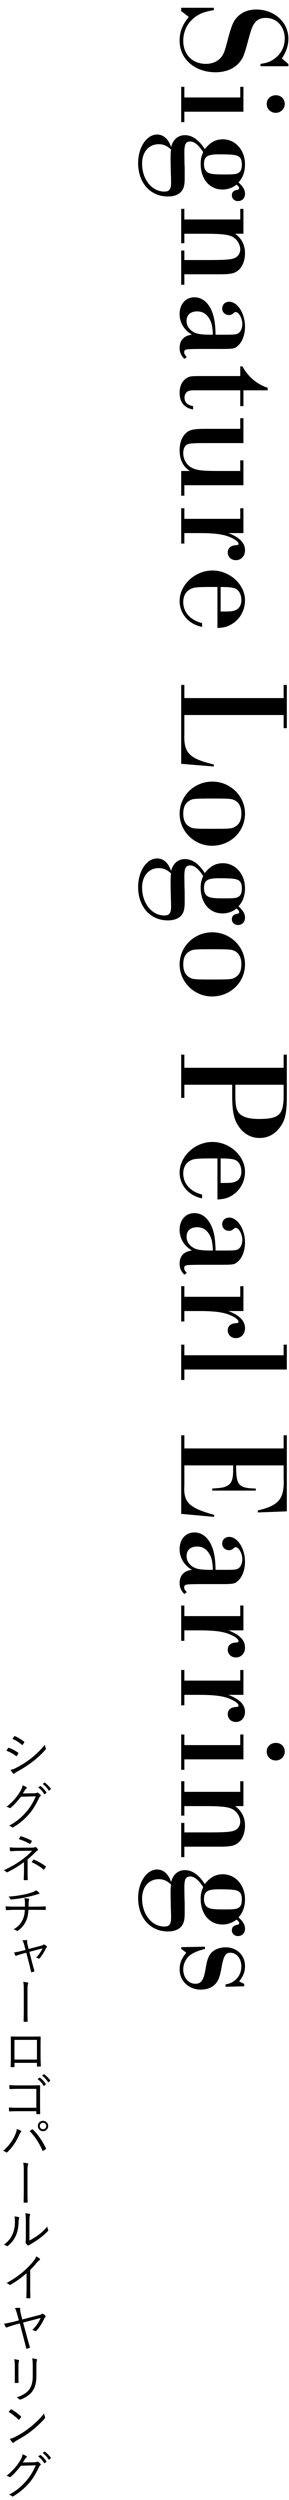 <?xml version="1.0" encoding="UTF-8"?>
<svg id="_レイヤー_2" data-name="レイヤー_2" xmlns="http://www.w3.org/2000/svg" width="73" height="631" xmlns:xlink="http://www.w3.org/1999/xlink" viewBox="0 0 73 631">
  <defs>
    <style>
      .cls-1 {
        fill: none;
      }

      .cls-2 {
        clip-path: url(#clippath-1);
      }

      .cls-3 {
        clip-path: url(#clippath);
      }
    </style>
    <clipPath id="clippath">
      <rect class="cls-1" x="33" width="40" height="504"/>
    </clipPath>
    <clipPath id="clippath-1">
      <rect class="cls-1" y="437" width="13" height="194"/>
    </clipPath>
  </defs>
  <g id="txt">
    <g class="cls-3">
      <g>
        <path d="M65.807,16.717v-.6c1.759-.24,2.719-.64,3.759-1.479,1.52-1.2,2.359-2.96,2.359-4.879,0-3.04-1.999-5.239-4.799-5.239-1.439,0-2.439.56-3.119,1.76-.4.68-.8,1.959-1.48,4.519-.88,3.24-1.199,4-2.159,5.079-1.399,1.561-3.439,2.36-5.919,2.36-5.279,0-9.079-3.359-9.079-7.959,0-2.239.681-4.039,2.32-5.999l-1.92-1.479v-.84h8.238v.6c-2.199.36-3.439.8-4.639,1.68-2,1.439-3.08,3.6-3.08,6.079,0,3.439,2.32,5.799,5.72,5.799,1.68,0,3.079-.64,3.959-1.8.6-.8.84-1.52,1.64-4.599.88-3.28,1.36-4.439,2.359-5.439,1.16-1.24,2.8-1.88,4.76-1.88,4.559,0,8.118,3.199,8.118,7.359,0,1.72-.52,3.279-1.64,4.999l1.64,1.399v.56h-7.038Z"/>
        <path d="M60.688,24.599v-2.679h.8v6.278h-14.918v2.64h-.8v-8.918h.8v2.679h14.118ZM69.646,28.478c-1.279,0-2.279-1-2.279-2.239,0-1.28,1-2.2,2.319-2.2,1.279,0,2.239.92,2.239,2.2,0,1.239-.999,2.239-2.279,2.239Z"/>
        <path d="M46.65,44.877c0,1.72-.16,2.439-.68,3.239-.68.96-1.92,1.48-3.56,1.48-4.439,0-7.519-3.439-7.519-8.439,0-3.999,2.159-7.198,4.799-7.198,1.6,0,2.88,1.159,3.52,3.159.52-1.92,1.76-2.999,3.52-2.999,1.8,0,3.479,1.159,4.999,3.52,1.359-1.72,2.76-2.48,4.56-2.48,3.159,0,5.599,2.72,5.599,6.319,0,1.88-.56,3.399-1.64,4.56,1.2,1.119,1.64,1.919,1.64,2.879,0,1.08-.72,1.84-1.8,1.84-.88,0-1.52-.64-1.52-1.439,0-.76.4-1.2,1.2-1.36.439-.079.64-.199.64-.439,0-.28-.12-.44-.64-.92-1.12.84-2.28,1.24-3.56,1.24-3.279,0-5.52-2.64-5.52-6.479,0-1.159.16-1.88.64-2.959-1.119-1.76-2.239-2.68-3.279-2.68-1.119,0-1.479.68-1.479,2.72q0,.399.04,3.119c.04.16.04,1,.04,2.159v1.16ZM40.091,36.398c-2.479,0-4.199,1.96-4.199,4.879,0,4,2.439,7.079,5.639,7.079,1.24,0,1.68-.6,1.68-2.239,0-.16,0-.92-.04-1.92-.04-.8-.08-3.72-.08-4.199,0-1,0-1.36.12-2.24-1-.96-1.92-1.359-3.119-1.359ZM59.927,39.318c-.64-.28-1.959-.36-4.639-.36-2.92,0-3.76.56-3.76,2.479,0,1,.32,1.72,1,2.12.6.359,1.56.479,4.159.479,2.399,0,3.12-.08,3.6-.439.56-.36.8-1,.8-2.12,0-1.16-.36-1.88-1.16-2.159Z"/>
        <path d="M60.688,55.397v-2.679h.8v6.278h-2.08c1.72,1.32,2.479,2.88,2.479,4.999,0,1.64-.6,3.24-1.56,4.12-1,.88-1.92,1.119-4.879,1.119h-8.879v2.64h-.8v-8.639h.8v2.399h6.159c4.759,0,6.199-.159,6.999-.76.6-.439.96-1.159.96-1.959,0-1.04-.641-2.28-1.601-2.92-1.119-.8-2.839-1-7.759-1h-4.759v2.399h-.8v-8.678h.8v2.679h14.118Z"/>
        <path d="M46.57,90.595c-.88-.92-1.2-1.72-1.2-2.76,0-1.959,1.08-3.119,3.12-3.359-2-1.159-3.12-3.039-3.12-5.199,0-2.52,1.521-4.239,3.72-4.239,1.96,0,3.52,1.28,4.479,3.64.56,1.479.84,3.119.88,5.799h2.76c2.279,0,2.679-.08,3.199-.52.479-.4.8-1.28.8-2.16,0-1.439-.88-3.039-1.68-3.039-.16,0-.24.04-.44.2-.479.439-.8.56-1.239.56-1,0-1.72-.72-1.72-1.64,0-1,.72-1.72,1.76-1.72,2.119,0,3.999,2.959,3.999,6.279,0,1.959-.64,3.759-1.68,4.719-.92.88-1.12.92-4.639.92h-4.399q-3.8,0-4.159.16c-.36.12-.48.279-.48.68s.04.479.64,1.2l-.6.479ZM53.769,84.476c-.08-2.119-.32-3.119-.92-4.079-.72-1.2-1.72-1.8-3.04-1.8-1.68,0-2.68.88-2.68,2.399,0,1.2.641,2.2,1.8,2.84.76.439,1.96.64,4.04.64h.8Z"/>
        <path d="M61.488,98.517v3.999h-.8v-3.999h-11.358c-1.16,0-1.56.04-1.96.319-.479.28-.76.84-.76,1.521,0,1.199.68,1.879,2.159,2.159v.84c-2.239-.399-3.399-1.84-3.399-4.239,0-1.479.48-2.68,1.44-3.439.84-.68,1.239-.76,3.719-.76h10.159v-2.439h.56c1.439,2.64,3.56,4.439,6.358,5.399v.64h-6.118Z"/>
        <path d="M46.57,122.474v2.64h-.8v-6.238h2.199c-1.76-1.12-2.6-2.84-2.6-5.239,0-1.76.521-3.239,1.44-4.159,1-1.04,1.999-1.24,5.358-1.24h8.52v-2.68h.8v6.279h-9.319c-3.919,0-4.639.08-5.198.56-.44.4-.681,1.12-.681,2,0,1.439.721,2.76,1.84,3.479,1.28.8,2.6,1,6.959,1h5.6v-2.68h.8v6.278h-14.918Z"/>
        <path d="M60.688,130.956v-2.679h.8v6.278h-3.8c2.84,1.08,4.199,2.479,4.199,4.319,0,1.479-.96,2.52-2.319,2.52-1.16,0-2.04-.84-2.04-1.959,0-1.04.72-1.72,1.88-1.8.72-.04.84-.08.84-.4,0-.28-.399-.72-1-1.08-2.039-1.199-4.319-1.6-8.958-1.6h-3.72v2.64h-.8v-8.918h.8v2.679h14.118Z"/>
        <path d="M54.928,148.155h-1.159c-3.96,0-4.8.08-5.64.521-1.199.6-1.84,1.76-1.84,3.279,0,2.56,1.76,4.56,4.76,5.319v.96c-3.359-.641-5.68-3.319-5.68-6.52,0-4.079,3.88-7.719,8.279-7.719s8.238,3.52,8.238,7.52c0,2.479-1.199,4.679-3.239,5.959-1.08.68-2.04.959-3.72,1.039v-10.358ZM55.728,154.354c2.64,0,2.96-.04,3.68-.319,1-.36,1.56-1.32,1.56-2.56,0-1.32-.52-2.4-1.439-2.88q-.8-.44-3.8-.44v6.199Z"/>
        <path d="M71.646,176.196v-3.32h.8v10.919h-.8v-3.319h-25.076v4.719c-.2,4.839,1.2,6.279,7.438,7.759v.52l-8.238-.68v-19.917h.8v3.32h25.076Z"/>
        <path d="M53.529,213.473c-4.479,0-8.159-3.679-8.159-8.078,0-4.52,3.68-8.119,8.279-8.119,4.519,0,8.238,3.64,8.238,8.079,0,4.56-3.68,8.118-8.358,8.118ZM59.288,201.995c-.8-.4-1.359-.44-5.639-.44-4.64,0-5.079.04-5.959.641-.96.64-1.4,1.64-1.4,3.199,0,1.64.561,2.76,1.72,3.359.76.399,1.36.439,5.56.439,4.679,0,5.159-.04,5.999-.64.96-.64,1.399-1.64,1.399-3.239s-.56-2.72-1.68-3.319Z"/>
        <path d="M46.65,227.594c0,1.72-.16,2.439-.68,3.239-.68.96-1.92,1.48-3.56,1.48-4.439,0-7.519-3.439-7.519-8.439,0-3.999,2.159-7.198,4.799-7.198,1.6,0,2.88,1.159,3.52,3.159.52-1.92,1.76-2.999,3.52-2.999,1.8,0,3.479,1.159,4.999,3.52,1.359-1.72,2.76-2.48,4.56-2.48,3.159,0,5.599,2.72,5.599,6.319,0,1.88-.56,3.399-1.64,4.56,1.2,1.119,1.64,1.919,1.64,2.879,0,1.08-.72,1.84-1.8,1.84-.88,0-1.52-.64-1.52-1.439,0-.76.4-1.2,1.2-1.36.439-.079.64-.199.64-.439,0-.28-.12-.44-.64-.92-1.12.84-2.28,1.24-3.56,1.24-3.279,0-5.52-2.64-5.52-6.479,0-1.159.16-1.88.64-2.959-1.119-1.76-2.239-2.68-3.279-2.68-1.119,0-1.479.68-1.479,2.72q0,.399.04,3.119c.04.16.04,1,.04,2.159v1.16ZM40.091,219.115c-2.479,0-4.199,1.96-4.199,4.879,0,4,2.439,7.079,5.639,7.079,1.24,0,1.68-.6,1.68-2.239,0-.16,0-.92-.04-1.92-.04-.8-.08-3.72-.08-4.199,0-1,0-1.36.12-2.24-1-.96-1.92-1.359-3.119-1.359ZM59.927,222.035c-.64-.28-1.959-.36-4.639-.36-2.92,0-3.76.56-3.76,2.479,0,1,.32,1.72,1,2.12.6.359,1.56.479,4.159.479,2.399,0,3.12-.08,3.6-.439.56-.36.8-1,.8-2.12,0-1.16-.36-1.88-1.16-2.159Z"/>
        <path d="M53.529,251.513c-4.479,0-8.159-3.679-8.159-8.078,0-4.52,3.68-8.119,8.279-8.119,4.519,0,8.238,3.64,8.238,8.079,0,4.56-3.68,8.118-8.358,8.118ZM59.288,240.035c-.8-.4-1.359-.44-5.639-.44-4.64,0-5.079.04-5.959.641-.96.64-1.4,1.64-1.4,3.199,0,1.64.561,2.76,1.72,3.359.76.399,1.36.439,5.56.439,4.679,0,5.159-.04,5.999-.64.96-.64,1.399-1.64,1.399-3.239s-.56-2.72-1.68-3.319Z"/>
        <path d="M71.646,269.516v-3.319h.8v10.238c0,4.759-.4,6.479-2,8.438-1.279,1.56-2.92,2.359-4.879,2.359-2.2,0-4.079-1.08-5.359-3.04-1.16-1.76-1.56-3.759-1.56-7.679v-2.719h-12.078v3.319h-.8v-10.918h.8v3.319h25.076ZM59.448,276.554c0,2.56.28,3.72,1.04,4.52.92.92,2.479,1.359,4.959,1.359,5.079,0,6.199-1.079,6.199-5.959v-2.679h-12.198v2.759Z"/>
        <path d="M54.928,292.394h-1.159c-3.96,0-4.8.08-5.64.521-1.199.6-1.84,1.76-1.84,3.279,0,2.56,1.76,4.56,4.76,5.319v.96c-3.359-.641-5.68-3.319-5.68-6.52,0-4.079,3.88-7.719,8.279-7.719s8.238,3.52,8.238,7.52c0,2.479-1.199,4.679-3.239,5.959-1.08.68-2.04.959-3.72,1.039v-10.358ZM55.728,298.593c2.64,0,2.96-.04,3.68-.319,1-.36,1.56-1.32,1.56-2.56,0-1.32-.52-2.4-1.439-2.88q-.8-.44-3.8-.44v6.199Z"/>
        <path d="M46.57,321.753c-.88-.92-1.2-1.72-1.2-2.76,0-1.959,1.08-3.119,3.12-3.359-2-1.159-3.12-3.039-3.12-5.199,0-2.52,1.521-4.239,3.72-4.239,1.96,0,3.52,1.28,4.479,3.64.56,1.479.84,3.119.88,5.799h2.76c2.279,0,2.679-.08,3.199-.52.479-.4.8-1.28.8-2.16,0-1.439-.88-3.039-1.68-3.039-.16,0-.24.04-.44.2-.479.439-.8.56-1.239.56-1,0-1.72-.72-1.72-1.64,0-1,.72-1.72,1.76-1.72,2.119,0,3.999,2.959,3.999,6.279,0,1.959-.64,3.759-1.68,4.719-.92.88-1.12.92-4.639.92h-4.399q-3.8,0-4.159.16c-.36.12-.48.279-.48.68s.04.479.64,1.2l-.6.479ZM53.769,315.634c-.08-2.119-.32-3.119-.92-4.079-.72-1.2-1.72-1.8-3.04-1.8-1.68,0-2.68.88-2.68,2.399,0,1.2.641,2.2,1.8,2.84.76.439,1.96.64,4.04.64h.8Z"/>
        <path d="M60.688,327.314v-2.679h.8v6.278h-3.8c2.84,1.08,4.199,2.479,4.199,4.319,0,1.479-.96,2.52-2.319,2.52-1.16,0-2.04-.84-2.04-1.959,0-1.04.72-1.72,1.88-1.8.72-.04.84-.08.84-.4,0-.28-.399-.72-1-1.08-2.039-1.199-4.319-1.6-8.958-1.6h-3.72v2.64h-.8v-8.918h.8v2.679h14.118Z"/>
        <path d="M71.646,342.075v-2.68h.8v6.279h-25.876v2.64h-.8v-8.919h.8v2.68h25.076Z"/>
        <path d="M71.646,365.595v-3.32h.8v19.197l-7.319.28v-.521c5.399-1.239,6.759-2.959,6.52-8.278v-3.079h-11.998c-.04,4.999.6,5.759,4.959,5.839v.52h-10.998v-.52c2.439-.16,2.879-.24,3.679-.64,1.16-.561,1.601-1.601,1.601-3.92v-1.279h-12.318v5.079c-.28,4.239,1.2,5.679,7.519,7.398v.52l-8.318-.76v-19.837h.8v3.32h25.076Z"/>
        <path d="M46.57,402.353c-.88-.92-1.2-1.72-1.2-2.76,0-1.959,1.08-3.119,3.12-3.359-2-1.159-3.12-3.039-3.12-5.199,0-2.52,1.521-4.239,3.72-4.239,1.96,0,3.52,1.28,4.479,3.64.56,1.479.84,3.119.88,5.799h2.76c2.279,0,2.679-.08,3.199-.52.479-.4.8-1.28.8-2.16,0-1.439-.88-3.039-1.68-3.039-.16,0-.24.04-.44.2-.479.439-.8.56-1.239.56-1,0-1.72-.72-1.72-1.64,0-1,.72-1.72,1.76-1.72,2.119,0,3.999,2.959,3.999,6.279,0,1.959-.64,3.759-1.68,4.719-.92.88-1.12.92-4.639.92h-4.399q-3.8,0-4.159.16c-.36.12-.48.279-.48.68s.04.479.64,1.2l-.6.479ZM53.769,396.233c-.08-2.119-.32-3.119-.92-4.079-.72-1.2-1.72-1.8-3.04-1.8-1.68,0-2.68.88-2.68,2.399,0,1.2.641,2.2,1.8,2.84.76.439,1.96.64,4.04.64h.8Z"/>
        <path d="M60.688,407.914v-2.679h.8v6.278h-3.8c2.84,1.08,4.199,2.479,4.199,4.319,0,1.479-.96,2.52-2.319,2.52-1.16,0-2.04-.84-2.04-1.959,0-1.04.72-1.72,1.88-1.8.72-.04.84-.08.84-.4,0-.28-.399-.72-1-1.08-2.039-1.199-4.319-1.6-8.958-1.6h-3.72v2.64h-.8v-8.918h.8v2.679h14.118Z"/>
        <path d="M60.688,424.193v-2.679h.8v6.278h-3.8c2.84,1.08,4.199,2.479,4.199,4.319,0,1.479-.96,2.52-2.319,2.52-1.16,0-2.04-.84-2.04-1.959,0-1.04.72-1.72,1.88-1.8.72-.04.84-.08.84-.4,0-.28-.399-.72-1-1.08-2.039-1.199-4.319-1.6-8.958-1.6h-3.72v2.64h-.8v-8.918h.8v2.679h14.118Z"/>
        <path d="M60.688,440.473v-2.679h.8v6.278h-14.918v2.64h-.8v-8.918h.8v2.679h14.118ZM69.646,444.353c-1.279,0-2.279-1-2.279-2.239,0-1.28,1-2.2,2.319-2.2,1.279,0,2.239.92,2.239,2.2,0,1.239-.999,2.239-2.279,2.239Z"/>
        <path d="M60.688,452.272v-2.679h.8v6.278h-2.08c1.72,1.32,2.479,2.88,2.479,4.999,0,1.64-.6,3.24-1.56,4.12-1,.88-1.92,1.119-4.879,1.119h-8.879v2.64h-.8v-8.639h.8v2.399h6.159c4.759,0,6.199-.159,6.999-.76.6-.439.96-1.159.96-1.959,0-1.04-.641-2.28-1.601-2.92-1.119-.8-2.839-1-7.759-1h-4.759v2.399h-.8v-8.678h.8v2.679h14.118Z"/>
        <path d="M46.65,482.79c0,1.72-.16,2.439-.68,3.239-.68.96-1.92,1.479-3.56,1.479-4.439,0-7.519-3.438-7.519-8.438,0-3.999,2.159-7.198,4.799-7.198,1.6,0,2.88,1.159,3.52,3.159.52-1.92,1.76-2.999,3.52-2.999,1.8,0,3.479,1.159,4.999,3.52,1.359-1.72,2.76-2.48,4.56-2.48,3.159,0,5.599,2.72,5.599,6.319,0,1.88-.56,3.399-1.64,4.56,1.2,1.119,1.64,1.919,1.64,2.879,0,1.08-.72,1.84-1.8,1.84-.88,0-1.52-.64-1.52-1.439,0-.76.4-1.2,1.2-1.36.439-.079.64-.199.64-.439,0-.28-.12-.44-.64-.92-1.12.84-2.28,1.24-3.56,1.24-3.279,0-5.52-2.64-5.52-6.479,0-1.159.16-1.88.64-2.959-1.119-1.76-2.239-2.68-3.279-2.68-1.119,0-1.479.68-1.479,2.72q0,.399.04,3.119c.04.16.04,1,.04,2.159v1.16ZM40.091,474.312c-2.479,0-4.199,1.96-4.199,4.879,0,4,2.439,7.079,5.639,7.079,1.24,0,1.68-.6,1.68-2.239,0-.16,0-.92-.04-1.92-.04-.8-.08-3.72-.08-4.199,0-1,0-1.36.12-2.24-1-.959-1.92-1.359-3.119-1.359ZM59.927,477.231c-.64-.28-1.959-.36-4.639-.36-2.92,0-3.76.56-3.76,2.479,0,1,.32,1.72,1,2.12.6.359,1.56.479,4.159.479,2.399,0,3.12-.08,3.6-.439.56-.36.8-1,.8-2.12,0-1.16-.36-1.88-1.16-2.159Z"/>
        <path d="M56.968,501.469v-.6c2.399-.36,3.999-2.2,3.999-4.56,0-1.919-1.239-3.439-2.8-3.439-1.199,0-1.72.84-2.239,3.92-.439,2.479-.92,3.479-1.92,4.359-.8.68-1.999,1.039-3.279,1.039-3.079,0-5.359-2.199-5.359-5.119,0-1.56.44-2.64,1.68-4.199l-1.279-.96v-.439l5.999-.12v.56c-1.64.44-2.68.84-3.56,1.44-1.199.84-1.92,2.239-1.92,3.759,0,2.04,1.32,3.6,3.04,3.6,1.52,0,2.119-.92,2.6-3.759.399-2.48.8-3.439,1.64-4.24.84-.76,2.079-1.199,3.439-1.199,2.8,0,4.879,2,4.879,4.719,0,1.44-.399,2.52-1.479,3.88l1.279.64v.6l-4.719.12Z"/>
      </g>
    </g>
    <g class="cls-2">
      <g>
        <path d="M2.028,441.253c.052-.091.117-.117.221-.091.845.312,1.586.702,2.288,1.183.13.092.117.169.065.273-.091.182-.221.403-.338.559-.078.104-.143.117-.247.026-.715-.559-1.534-.988-2.392-1.313.169-.246.312-.507.403-.637ZM4.043,446.232c1.196-.624,2.354-1.3,3.575-2.236,1.118-.871,2.535-2.132,3.705-3.601.052.338.117.546.247.845.065.13.039.233-.065.351-1.092,1.274-2.223,2.263-3.432,3.186-1.157.896-2.431,1.664-3.796,2.431-.286.156-.494.299-.624.442-.117.117-.247.091-.364-.039-.169-.195-.416-.559-.611-.871.455-.104.858-.247,1.365-.507ZM3.562,438.289c.078-.117.117-.117.234-.065.806.338,1.561.819,2.262,1.353.117.091.104.143.039.26-.104.169-.247.416-.377.56-.078.091-.13.064-.234-.026-.637-.585-1.482-1.105-2.327-1.469.13-.183.273-.43.403-.611Z"/>
        <path d="M8.671,452.632c.39-.014.507-.039.65-.144.091-.064.195-.039.338.052.156.104.364.273.52.43.156.155.13.286.026.39-.13.117-.234.234-.338.455-.793,1.69-1.625,3.042-2.509,4.056-1.17,1.34-2.561,2.51-4.056,3.367-.104.065-.195.039-.286-.039-.182-.169-.429-.285-.728-.377,1.911-1.04,3.068-2.041,4.303-3.444.975-1.132,1.703-2.275,2.444-3.979l-3.744.104c-.962,1.195-1.651,2.002-2.574,2.781-.143.131-.26.131-.403.026s-.39-.221-.663-.273c1.638-1.312,2.6-2.482,3.393-3.782.416-.689.585-1.105.65-1.626.39.117.78.3.975.455.13.092.143.247,0,.339-.143.091-.286.272-.39.441-.195.312-.338.56-.52.819l2.912-.052ZM10.114,450.824c.052-.039.091-.039.143,0,.52.364,1.092,1.001,1.469,1.573.039.052.026.104-.026.143l-.377.312c-.065.052-.13.039-.169-.026-.377-.637-.923-1.248-1.508-1.664l.468-.338ZM11.207,449.966c.052-.038.091-.052.143-.013.52.403,1.105.976,1.482,1.521.039.064.026.104-.039.155l-.351.312c-.052.052-.104.052-.156-.026-.325-.532-.884-1.17-1.495-1.625l.416-.325Z"/>
        <path d="M6.968,472.089c0,.91.013,1.729.039,2.301,0,.117-.052.156-.182.169-.195.013-.455.013-.65,0-.13-.013-.182-.052-.182-.182.026-.585.065-1.404.065-2.275v-2.093c-1.287.949-2.6,1.742-4.121,2.521-.13.065-.234.078-.338-.039-.169-.182-.377-.312-.65-.429,1.703-.78,3.302-1.69,4.641-2.691.819-.61,1.729-1.364,2.535-2.235l-3.731.039c-.65.013-1.183.052-1.638.091-.13,0-.182-.026-.208-.144-.039-.221-.091-.52-.117-.845.572.065,1.209.091,2.015.091l3.367-.013c.702,0,.858-.026,1.014-.117.117-.065.208-.065.312.039.143.13.325.338.416.481.104.155.052.26-.117.338-.104.052-.195.117-.338.247-.689.702-1.404,1.391-2.132,1.988v2.757ZM5.122,463.586c.078-.104.13-.116.26-.078.832.247,1.95.729,2.561,1.066.117.065.13.13.065.234-.078.155-.195.325-.312.494-.065.13-.13.155-.247.064-.65-.39-1.69-.845-2.691-1.17.13-.221.286-.481.364-.611ZM8.398,469.437c.065-.091.091-.091.195-.052,1.027.441,2.041,1.014,2.899,1.638.104.078.13.117.065.234-.117.182-.247.39-.39.559-.091.104-.117.091-.247,0-.767-.65-1.781-1.273-2.925-1.794.156-.221.312-.455.403-.585Z"/>
        <path d="M6.292,481.245c.013-.338.013-.832,0-1.156-.013-.325-.026-.586-.143-1.002.39.039.832.104,1.079.17.156.039.182.13.117.26-.052.104-.078.233-.091.364-.013.169-.026.338-.026.52,0,.338-.013.546-.013.845h1.729c.806,0,1.729-.025,2.457-.064.13-.014.143.025.143.156.013.182.013.416,0,.571,0,.156-.013.183-.156.183-.819-.026-1.612-.039-2.47-.039h-1.729c-.065,1.065-.221,1.963-.585,2.756-.429.936-1.118,1.872-2.093,2.509-.091.065-.156.104-.299,0-.221-.155-.507-.286-.793-.338,1.261-.741,1.859-1.495,2.314-2.457.351-.741.507-1.56.533-2.47h-2.405c-.689,0-1.456.025-2.171.078-.143,0-.182-.053-.208-.222-.026-.182-.065-.48-.078-.741.91.065,1.716.078,2.496.078h2.392ZM9.802,477.645c.091.091.156.182.156.26,0,.091-.091.156-.299.182-.208.039-.52.144-.741.208-.923.261-1.794.494-2.717.663-1.04.208-2.184.377-3.38.481-.13.013-.195-.065-.234-.169-.078-.156-.208-.352-.455-.56,1.573-.104,2.587-.26,3.783-.493.91-.183,1.729-.416,2.327-.638.494-.194.65-.272.871-.468.286.182.546.39.689.533Z"/>
        <path d="M5.577,493.158c-.533.143-1.066.325-1.417.455-.169.064-.221.077-.299-.065-.078-.169-.195-.416-.299-.741.598-.078,1.131-.194,1.781-.351l1.105-.286-.312-1.196c-.143-.559-.273-.884-.481-1.222.338-.039.819-.065,1.053-.052.169.013.208.104.169.221-.039.143-.039.377.065.819l.286,1.195,3.081-.806c.26-.065.52-.169.65-.286.091-.091.182-.065.299,0,.182.104.429.286.546.403.091.104.091.221-.026.325-.091.077-.169.155-.234.299-.351.78-.949,1.742-1.508,2.392-.117.13-.182.144-.312.078-.13-.078-.325-.156-.624-.208.689-.676,1.313-1.586,1.625-2.353l-3.302.871.676,2.651c.182.715.364,1.365.572,2.106.039.13.013.182-.104.221-.143.065-.338.117-.507.156-.117.026-.182.026-.221-.13-.182-.754-.325-1.417-.507-2.119l-.689-2.665-1.066.286Z"/>
        <path d="M6.006,502.228c0-.871-.013-1.443-.143-2.002.442.039.897.104,1.105.169.195.064.195.194.117.351-.104.195-.143.676-.143,1.508v5.461c0,.793.013,1.573.039,2.379,0,.169-.026.221-.169.221h-.663c-.156-.013-.182-.052-.182-.221.013-.793.039-1.586.039-2.366v-5.499Z"/>
        <path d="M3.666,520.675v.884c0,.156-.026.183-.182.195-.169,0-.429.013-.611,0-.143-.013-.182-.039-.182-.169.039-.819.052-1.678.052-2.782v-2.562c0-.688,0-1.378-.026-2.08,0-.117.039-.143.143-.143.663.025,1.365.025,2.093.025h2.86c.78,0,1.625,0,2.301-.025.13,0,.156.039.156.182-.013.663-.026,1.353-.026,2.055v2.612c0,1.001.039,1.898.065,2.562,0,.143-.039.182-.169.182h-.676c-.117,0-.13-.039-.13-.169v-.767H3.666ZM9.334,514.876H3.653v4.967h5.681v-4.967Z"/>
        <path d="M9.178,527.238h-4.719c-.767,0-1.339.026-1.885.065-.13,0-.169-.039-.182-.169-.026-.222-.039-.599-.039-.846.767.065,1.326.078,2.093.078h3.302c.715,0,1.469-.026,2.185-.039.169,0,.221.039.208.195-.013.611-.026,1.261-.026,1.924v2.821c0,.78.026,1.664.039,2.197,0,.13-.026.156-.156.156-.195.013-.455.013-.637,0-.156,0-.182-.014-.182-.17v-.571h-4.719c-.741,0-1.417.025-2.028.052-.104.013-.13-.026-.143-.156-.026-.221-.039-.533-.039-.832.663.052,1.378.065,2.21.065h4.719v-4.771ZM9.971,524.417c.052-.039.078-.025.13.014.52.363,1.092,1.001,1.469,1.572.039.053.026.104-.026.144l-.377.312c-.065.053-.13.039-.169-.025-.377-.638-.923-1.248-1.508-1.664l.481-.352ZM11.05,523.572c.052-.039.091-.052.143-.013.52.402,1.105.975,1.482,1.521.039.065.026.104-.039.156l-.351.312c-.052.053-.104.053-.156-.025-.325-.533-.884-1.17-1.495-1.625l.416-.325Z"/>
        <path d="M3.822,538.837c.273-.663.403-1.04.416-1.469.429.143.806.285,1.027.429.182.104.143.247.026.364-.143.143-.273.324-.455.74-.624,1.417-1.508,2.873-2.938,4.277-.13.13-.286.156-.403.052-.143-.13-.403-.26-.715-.338,1.534-1.3,2.548-2.847,3.042-4.056ZM8.061,537.498c.117-.065.169-.078.273.025,1.391,1.378,2.483,3.081,3.25,4.667.065.117.065.195-.052.273-.143.104-.377.286-.611.403-.117.064-.156.039-.208-.078-.793-1.808-1.833-3.458-3.224-4.901.221-.156.442-.312.572-.39ZM12.182,536.613c0,.729-.585,1.313-1.313,1.313s-1.313-.585-1.313-1.313.585-1.312,1.313-1.312,1.313.585,1.313,1.312ZM10.049,536.613c0,.455.364.819.819.819s.819-.364.819-.819-.364-.818-.819-.818-.819.363-.819.818Z"/>
        <path d="M6.006,547.873c0-.871-.013-1.443-.143-2.002.442.039.897.104,1.105.169.195.064.195.194.117.351-.104.195-.143.676-.143,1.508v5.461c0,.793.013,1.573.039,2.379,0,.169-.026.221-.169.221h-.663c-.156-.013-.182-.052-.182-.221.013-.793.039-1.586.039-2.366v-5.499Z"/>
        <path d="M4.732,559.625c.143.052.156.169.091.325-.078.182-.117.493-.13,1.014-.052,1.482-.325,2.6-.806,3.562-.468.975-1.092,1.664-1.859,2.313-.143.13-.26.144-.364.052-.195-.155-.416-.247-.689-.324.884-.638,1.625-1.404,2.093-2.419.429-.909.702-1.963.702-3.366,0-.572-.013-.91-.117-1.353.455.039.858.117,1.079.195ZM7.437,565.527c.858-.455,1.521-.871,2.21-1.379.754-.532,1.534-1.248,2.301-2.171.026.286.091.572.221.819.052.117.065.195-.078.338-.65.663-1.352,1.3-2.054,1.82-.702.507-1.43.988-2.249,1.456-.247.143-.325.182-.429.286-.117.104-.247.104-.351.013-.182-.143-.377-.325-.507-.507-.078-.117-.052-.208-.026-.325.039-.156.052-.403.052-1.287v-3.692c0-1.248-.039-1.858-.13-2.274.351.039.845.104,1.079.169.195.064.156.194.078.377-.078.182-.117.663-.117,1.716v4.642Z"/>
        <path d="M7.631,577.578c0,.779.013,1.521.039,2.353.013.117-.026.156-.13.156-.234.013-.52.013-.754,0-.104,0-.13-.039-.13-.156.026-.78.052-1.56.052-2.314v-3.848c-1.365,1.209-2.639,2.093-4.082,2.938-.117.064-.208.039-.299-.053-.169-.169-.403-.299-.65-.416,1.612-.884,2.964-1.819,4.043-2.743.988-.845,1.911-1.768,2.522-2.509.546-.663.78-1.053.897-1.469.351.182.702.39.897.585.13.13.104.286-.052.364-.156.077-.403.312-.728.688-.546.663-1.014,1.184-1.625,1.794v4.629Z"/>
        <path d="M4.433,584.458c-.247-.897-.429-1.482-.663-1.872.364-.065.858-.091,1.157-.078.13.013.182.091.169.273-.026.286.052.767.234,1.495l.299,1.17,3.952-1.027c.572-.143.819-.221.949-.351.13-.131.208-.117.39-.014.208.117.416.312.559.468.104.104.078.222-.039.325-.091.091-.156.169-.234.312-.585,1.261-1.248,2.301-2.028,3.159-.117.143-.208.117-.338.039-.143-.092-.377-.195-.689-.247.988-.976,1.638-1.938,2.119-3.042l-4.433,1.156.91,3.381c.247.91.546,1.95.793,2.808.039.117.013.183-.117.222-.234.077-.403.13-.611.182-.117.025-.156.025-.195-.117-.208-.858-.455-1.833-.702-2.756l-.91-3.497-1.196.325c-.702.194-1.482.455-2.041.662-.156.065-.247.065-.338-.091-.13-.221-.26-.507-.377-.832.897-.143,1.599-.299,2.496-.52l1.222-.325-.338-1.209Z"/>
        <path d="M3.744,597.351c0-.818-.052-1.417-.143-1.885.351.039.806.13,1.066.208.169.052.169.195.117.312-.091.17-.13.547-.13,1.365v2.197c0,.676.013,1.157.039,1.716,0,.156-.052.208-.195.208h-.611c-.13,0-.182-.052-.169-.194.013-.56.026-1.145.026-1.781v-2.146ZM9.191,599.691c0,2.015-.468,3.197-1.131,4.043-.624.767-1.69,1.495-2.847,1.911-.143.052-.234.052-.364-.065-.182-.195-.377-.338-.65-.48,1.326-.391,2.405-1.04,3.029-1.781.637-.78,1.04-1.847,1.04-3.55v-2.235c0-1.274-.039-1.808-.143-2.275.39.039.819.117,1.105.208.156.052.156.195.091.325-.091.182-.13.572-.13,1.703v2.197Z"/>
        <path d="M2.691,608.183c.091-.091.156-.078.234-.026.728.403,1.586,1.015,2.34,1.729.091.091.104.143.039.247-.104.155-.338.455-.442.559-.078.091-.117.104-.208.013-.767-.754-1.625-1.417-2.47-1.924.169-.208.364-.441.507-.598ZM3.861,615.072c1.404-.74,2.548-1.442,3.757-2.418,1.313-1.079,2.392-2.041,3.51-3.497.052.364.13.611.221.858.078.169.065.272-.091.455-.871,1.026-2.015,2.066-3.159,2.99-1.105.884-2.405,1.716-3.9,2.535-.351.208-.598.402-.715.507-.13.117-.234.117-.351-.014-.195-.208-.429-.52-.637-.884.507-.143.897-.299,1.365-.533Z"/>
        <path d="M8.671,621.49c.39-.014.507-.039.65-.144.091-.064.195-.039.338.052.156.104.364.273.52.43.156.155.13.286.026.39-.13.117-.234.234-.338.455-.793,1.69-1.625,3.042-2.509,4.057-1.17,1.339-2.561,2.509-4.056,3.366-.104.065-.195.039-.286-.038-.182-.17-.429-.286-.728-.378,1.911-1.04,3.068-2.041,4.303-3.444.975-1.132,1.703-2.275,2.444-3.979l-3.744.104c-.962,1.196-1.651,2.003-2.574,2.782-.143.13-.26.13-.403.026s-.39-.221-.663-.273c1.638-1.312,2.6-2.482,3.393-3.783.416-.688.585-1.104.65-1.625.39.117.78.3.975.455.13.092.143.247,0,.338-.143.092-.286.273-.39.442-.195.312-.338.56-.52.819l2.912-.052ZM10.114,619.683c.052-.039.091-.039.143,0,.52.364,1.092,1.001,1.469,1.573.039.052.026.104-.026.143l-.377.312c-.065.052-.13.039-.169-.026-.377-.637-.923-1.248-1.508-1.664l.468-.338ZM11.207,618.825c.052-.039.091-.053.143-.014.52.403,1.105.976,1.482,1.521.039.064.026.104-.039.156l-.351.312c-.052.052-.104.052-.156-.026-.325-.532-.884-1.17-1.495-1.625l.416-.324Z"/>
      </g>
    </g>
  </g>
</svg>
